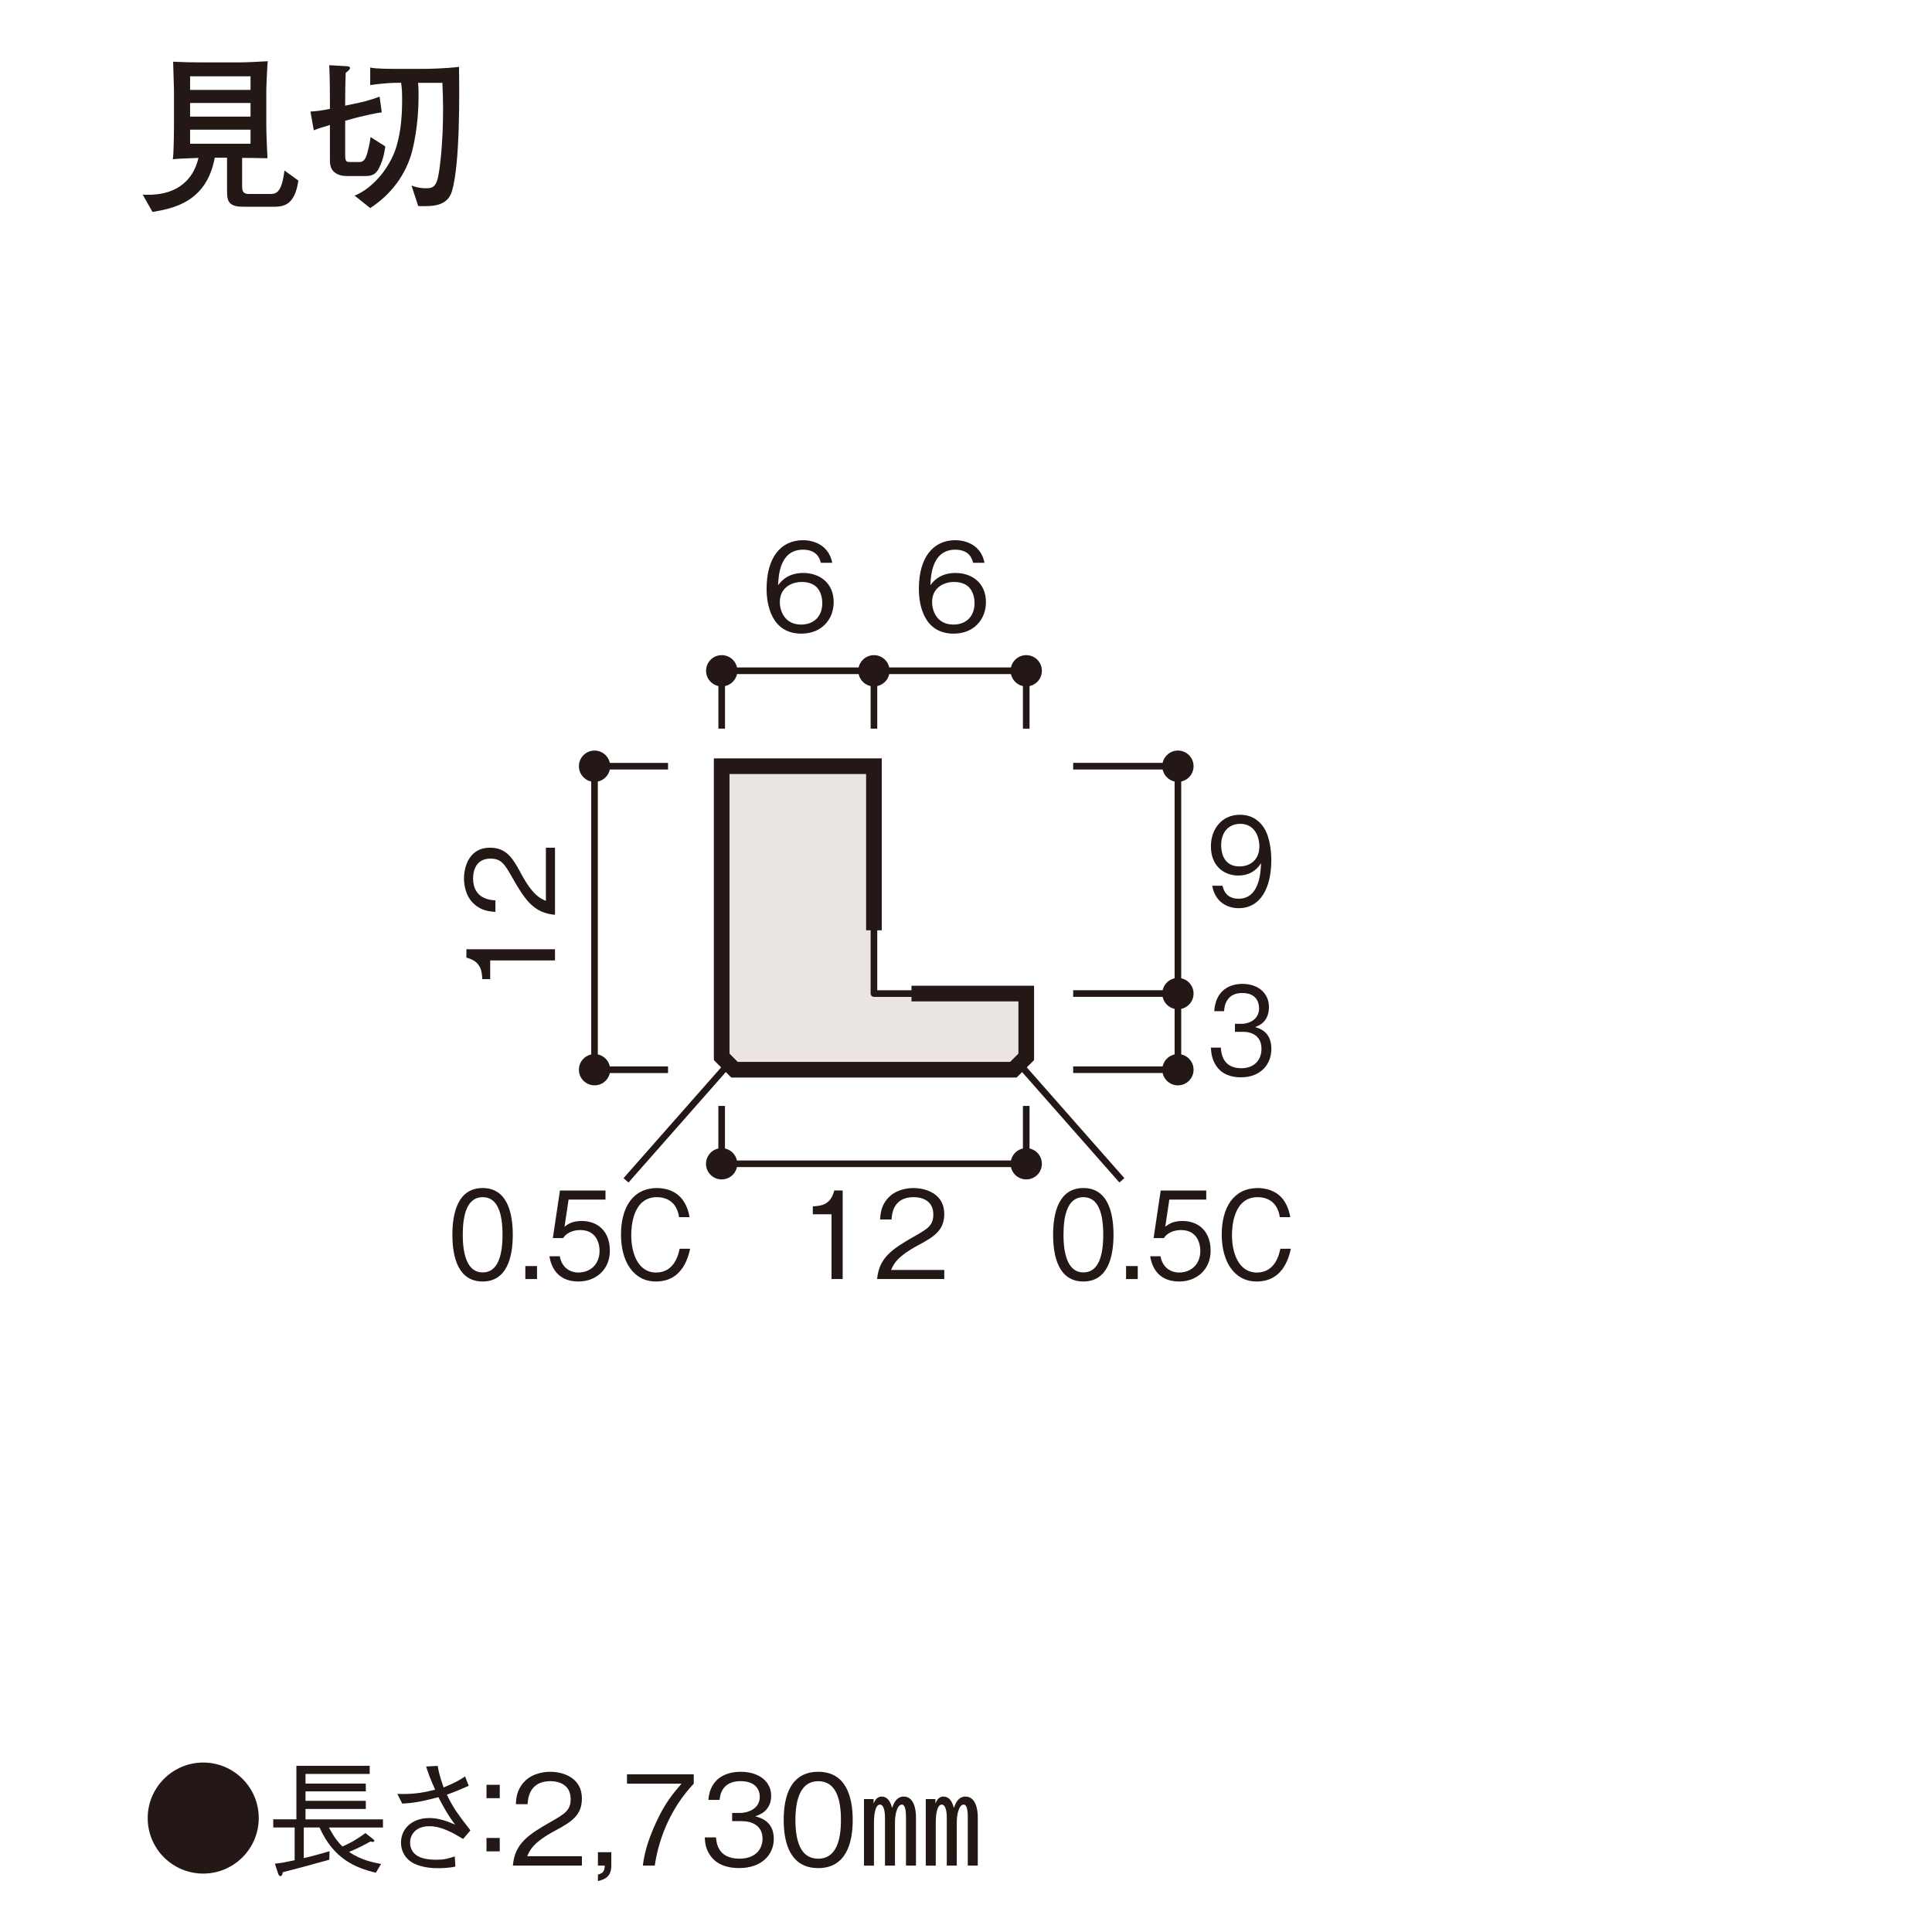 <?xml version="1.0" encoding="UTF-8"?>
<svg id="_レイヤー_2" data-name="レイヤー 2" xmlns="http://www.w3.org/2000/svg" width="800" height="800" xmlns:xlink="http://www.w3.org/1999/xlink" viewBox="0 0 800 800">
  <defs>
    <style>
      .cls-1, .cls-2, .cls-3, .cls-4 {
        fill: none;
      }

      .cls-5 {
        clip-path: url(#clippath);
      }

      .cls-6 {
        fill: #eae5e3;
      }

      .cls-7 {
        fill: #231815;
      }

      .cls-2, .cls-3 {
        stroke-width: 2.74px;
      }

      .cls-2, .cls-3, .cls-4 {
        stroke: #231815;
      }

      .cls-8 {
        clip-path: url(#clippath-1);
      }

      .cls-9 {
        clip-path: url(#clippath-2);
      }

      .cls-3 {
        stroke-linecap: round;
        stroke-linejoin: round;
      }

      .cls-4 {
        stroke-width: 6.48px;
      }
    </style>
    <clipPath id="clippath">
      <rect class="cls-1" x="185.59" y="217.17" width="351.75" height="321.44"/>
    </clipPath>
    <clipPath id="clippath-1">
      <rect class="cls-1" x="185.59" y="217.17" width="351.75" height="321.44"/>
    </clipPath>
    <clipPath id="clippath-2">
      <rect class="cls-1" x="185.59" y="217.17" width="351.75" height="321.44"/>
    </clipPath>
  </defs>
  <g id="_レイヤー_1-2" data-name="レイヤー 1">
    <g>
      <path class="cls-7" d="M112.36,85.61h-10.08c-3.41,0-4.45-.07-5.7-.63-2.57-1.11-2.57-3.41-2.57-6.67v-13h-5.08c-3.48,18.56-17.38,21-25.79,22.46l-4.03-7.16c3.62,.14,12.03,.35,17.94-5.56,1.46-1.46,3.82-4.24,5.14-9.66-1.11,.07-5.98,.21-7.02,.28-1.53,.07-2.57,.14-3.62,.28,.21-1.39,.28-2.78,.35-5.49,.07-2.57,.14-5.07,.14-7.65v-15.43c0-1.88-.35-10.15-.35-11.82,4.94,.21,7.92,.28,12.3,.28h15.02c2.99,0,9.39-.35,11.89-.49-.14,.76-.28,3.34-.35,5.07-.07,1.25-.28,5.63-.28,6.53v15.29c0,3.06,.35,10.5,.49,13.28-3.48-.07-7.02-.14-10.5-.14v11.89c0,2.99,1.46,3.06,3.48,3.06h8.34c2.64,0,4.66-1.18,5.7-9.73l5.77,4.17c-1.6,10.85-6.54,10.85-11.19,10.85Zm-8.62-54.02h-25.03v5.63h25.03v-5.63Zm0,11.05h-25.03v5.63h25.03v-5.63Zm0,11.05h-25.03v5.84h25.03v-5.84Z"/>
      <path class="cls-7" d="M156.98,69.55c-1.67,3.34-3.96,3.34-5.98,3.34h-7.44c-1.53,0-3.75-.28-5.42-1.88-1.53-1.53-1.53-3.55-1.53-5.35v-13.9c-4.24,1.25-4.73,1.39-6.67,2.22l-1.39-7.79c2.22-.14,4.52-.35,8.06-1.11v-3.41c0-1.6,0-9.39-.28-14.67l7.37,.42c.28,0,1.25,.14,1.25,.76,0,.49-.63,1.04-1.81,2.02-.14,3.48-.21,7.86-.21,11.33v2.22l3.96-.83c2.09-.42,6.05-1.25,10.29-2.92l.9,6.53c-2.29,.21-9.38,1.88-10.84,2.29l-4.31,1.18v14.18c0,2.92,.56,2.92,2.5,2.92h3.48c2.08,0,2.71-2.22,3.13-3.55,.14-.56,1.11-3.96,1.39-6.81l6.12,3.89c-.28,1.74-.7,5.21-2.57,8.9Zm30.17,9.59c-1.88,6.47-8.41,6.33-13.97,6.19l-2.78-8.48c.97,.35,3.06,1.11,6.12,1.11,2.36,0,3.82-.49,4.73-4.03,.97-4.03,2.22-15.02,2.22-28.78,0-4.03-.14-7.16-.28-10.85h-10.08c.21,2.16,.21,3.62,.21,5.35,0,4.38-.28,13.28-2.57,22.59-2.5,9.94-8.83,18.35-17.45,23.91l-6.46-5.14c8.27-3.34,15.22-12.72,17.45-20.79,1.74-6.12,2.22-12.51,2.22-18.91,0-2.99-.07-4.66-.42-7.02h-1.39c-5.28,0-10.71,.83-11.4,.97v-7.3c2.16,.56,8.55,.56,11.19,.56h10.98c.76,0,8.41-.07,14.6-.83,.14,10.57,.49,39.9-2.92,51.44Z"/>
    </g>
    <polygon class="cls-6" points="424.94 411.42 361.88 411.42 361.88 317.27 298.82 317.27 298.82 437.62 304.15 442.95 419.62 442.95 424.94 437.62 424.94 411.42"/>
    <polygon class="cls-3" points="424.94 411.42 361.88 411.42 361.88 317.27 298.82 317.27 298.82 437.62 304.15 442.95 419.62 442.95 424.94 437.62 424.94 411.42"/>
    <g class="cls-5">
      <g>
        <path class="cls-7" d="M229.81,397.69h-26.83v7.74h-3.27c-.2-3.27-.45-7.34-6.58-8.89v-3.47h36.68v4.62Z"/>
        <path class="cls-7" d="M229.81,378.8c-8.74-.75-12.41-6.13-17.64-15.33-3.12-5.48-4.47-7.94-9.09-7.94-5.78,0-7.19,4.72-7.19,8.14,0,8.64,7.29,9.04,9.25,9.15v4.77c-2.11-.15-5.68-.35-8.84-3.27-3.87-3.47-4.17-8.74-4.17-10.55,0-5.23,2.41-12.76,10.7-12.76,6.48,0,9.25,3.77,12.81,10.5,4.92,9.25,8.09,10.5,10.4,11.51v-22.01h3.77v27.79Z"/>
      </g>
      <g>
        <path class="cls-7" d="M344.31,529.63v-26.83h-7.74v-3.27c3.27-.2,7.34-.45,8.89-6.58h3.47v36.68h-4.62Z"/>
        <path class="cls-7" d="M363.2,529.63c.75-8.74,6.13-12.41,15.33-17.64,5.48-3.12,7.94-4.47,7.94-9.09,0-5.78-4.72-7.19-8.14-7.19-8.64,0-9.04,7.29-9.14,9.25h-4.77c.15-2.11,.35-5.68,3.27-8.84,3.47-3.87,8.74-4.17,10.55-4.17,5.23,0,12.76,2.41,12.76,10.7,0,6.48-3.77,9.25-10.5,12.81-9.25,4.92-10.5,8.09-11.51,10.4h22.01v3.77h-27.79Z"/>
      </g>
      <g>
        <path class="cls-7" d="M331.9,262.38c-12.56,0-14.47-12.16-14.47-18.54,0-13.06,5.93-20.15,15.07-20.15,4.72,0,10.75,2.21,12.11,9.35h-4.72c-.35-1.41-1.41-5.43-7.39-5.43-9.7,0-10.15,11-10.3,14.72,1.86-2.61,4.97-5.08,10.45-5.08,6.58,0,12.56,4.02,12.56,12.06,0,7.29-5.12,13.06-13.32,13.06Zm6.78-18.64c-1.56-2.06-4.17-2.76-6.68-2.76-4.62,0-9.09,2.66-9.09,8.29,0,3.72,2.01,9.35,8.84,9.35,5.23,0,8.74-3.37,8.74-8.89,0-1.66-.35-4.07-1.81-5.98Z"/>
        <path class="cls-7" d="M394.95,262.38c-12.56,0-14.47-12.16-14.47-18.54,0-13.06,5.93-20.15,15.07-20.15,4.72,0,10.75,2.21,12.11,9.35h-4.72c-.35-1.41-1.41-5.43-7.39-5.43-9.7,0-10.15,11-10.3,14.72,1.86-2.61,4.97-5.08,10.45-5.08,6.58,0,12.56,4.02,12.56,12.06,0,7.29-5.12,13.06-13.32,13.06Zm6.78-18.64c-1.56-2.06-4.17-2.76-6.68-2.76-4.62,0-9.09,2.66-9.09,8.29,0,3.72,2.01,9.35,8.84,9.35,5.23,0,8.74-3.37,8.74-8.89,0-1.66-.35-4.07-1.81-5.98Z"/>
      </g>
    </g>
    <path class="cls-7" d="M512.89,376.06c-4.48,0-9.72-2.36-10.94-9.3h4.25c.36,1.36,1.31,5.38,6.65,5.38,8.73,0,9.18-11,9.32-14.72-.86,1.31-3.35,5.12-9.41,5.12s-11.35-4.07-11.35-12.06c0-7.34,4.66-13.11,12.03-13.11,5.25,0,8.37,2.86,10.04,5.58,2.58,4.17,2.94,10.45,2.94,13.21,0,11.51-4.48,19.9-13.52,19.9Zm.63-34.92c-4.57,0-7.87,3.22-7.87,8.89,0,3.12,1.13,8.74,7.55,8.74,4.75,0,8.28-3.01,8.28-8.29,0-3.52-1.63-9.35-7.96-9.35Z"/>
    <path class="cls-7" d="M513.88,446.1c-3.8,0-7.92-1.06-10.4-4.97-1.81-2.81-1.94-5.43-2.08-7.34h4.12c.14,1.91,.54,8.54,8.46,8.54,5.56,0,8.37-3.57,8.37-8.04,0-5.33-3.98-7.03-7.51-7.03h-3.48v-3.32h2.94c2.53,0,7.06-1.56,7.06-6.43,0-2.81-1.45-6.33-6.96-6.33-2.17,0-4.43,.6-5.88,2.51-1.36,1.81-1.54,3.62-1.67,5.02h-4.07c.63-8.89,6.6-11.31,11.67-11.31,6.6,0,10.99,3.92,10.99,9.6,0,6.23-4.34,7.79-5.74,8.29,1.85,.55,6.74,1.91,6.74,9.04,0,6.53-4.57,11.76-12.53,11.76Z"/>
    <g class="cls-8">
      <g>
        <path class="cls-7" d="M199.85,530.64c-10.13,0-12.53-10.1-12.53-19.35s2.4-19.35,12.53-19.35,12.48,10.2,12.48,19.35-2.35,19.35-12.48,19.35Zm0-34.92c-6.47,0-8.23,7.34-8.23,15.58s1.9,15.58,8.23,15.58,8.23-7.03,8.23-15.58-1.85-15.58-8.23-15.58Z"/>
        <path class="cls-7" d="M217.53,529.63v-5.38h4.84v5.38h-4.84Z"/>
        <path class="cls-7" d="M239.5,530.64c-7.15,0-10.99-4.17-11.99-10.45h4.3c.68,4.37,3.93,6.73,7.69,6.73,4.66,0,8.77-3.12,8.77-8.99,0-1.71-.54-8.59-8-8.59-2.04,0-5.25,.55-7.1,3.32h-4.25l2.94-19.7h18.86v3.77h-15.29l-1.67,11.21c1.18-.9,3.08-2.36,7.06-2.36,6.74,0,11.71,4.27,11.71,12.31s-6.02,12.76-13.03,12.76Z"/>
        <path class="cls-7" d="M271.61,530.64c-9.5,0-14.47-8.54-14.47-19.45s4.7-19.24,14.97-19.24c2.22,0,8,.5,11.17,5.78,1.54,2.56,1.99,4.87,2.26,6.28h-4.34c-1-6.73-5.65-8.29-9.18-8.29-10,0-10.63,12.16-10.63,15.63-.04,7.08,2.53,15.58,10.31,15.58s9.32-7.99,9.72-9.85h4.34c-1.58,7.64-5.74,13.57-14.16,13.57Z"/>
      </g>
      <g>
        <path class="cls-7" d="M448.6,530.64c-10.13,0-12.53-10.1-12.53-19.35s2.4-19.35,12.53-19.35,12.48,10.2,12.48,19.35-2.35,19.35-12.48,19.35Zm0-34.92c-6.47,0-8.23,7.34-8.23,15.58s1.9,15.58,8.23,15.58,8.23-7.03,8.23-15.58-1.85-15.58-8.23-15.58Z"/>
        <path class="cls-7" d="M466.28,529.63v-5.38h4.84v5.38h-4.84Z"/>
        <path class="cls-7" d="M488.26,530.64c-7.15,0-10.99-4.17-11.99-10.45h4.3c.68,4.37,3.93,6.73,7.69,6.73,4.66,0,8.77-3.12,8.77-8.99,0-1.71-.54-8.59-8-8.59-2.04,0-5.25,.55-7.1,3.32h-4.25l2.94-19.7h18.86v3.77h-15.29l-1.67,11.21c1.18-.9,3.08-2.36,7.06-2.36,6.74,0,11.71,4.27,11.71,12.31s-6.02,12.76-13.03,12.76Z"/>
        <path class="cls-7" d="M520.36,530.64c-9.5,0-14.47-8.54-14.47-19.45s4.7-19.24,14.97-19.24c2.22,0,8,.5,11.17,5.78,1.54,2.56,1.99,4.87,2.26,6.28h-4.34c-1-6.73-5.65-8.29-9.18-8.29-10,0-10.63,12.16-10.63,15.63-.04,7.08,2.53,15.58,10.31,15.58s9.32-7.99,9.72-9.85h4.34c-1.58,7.64-5.74,13.57-14.16,13.57Z"/>
      </g>
    </g>
    <path class="cls-2" d="M422.3,440.79l42.25,47.96m-163.08-47.96l-42.25,47.96m185.16-171.49h43.37m0,0v125.68m-43.37-31.54h43.37m-43.37,31.54h43.37m-188.91-141.22v-23.97m126.1,0h-126.1m63.04,23.97v-23.97m63.06,23.97v-23.97m0,204.15h-126.12m0-23.96v23.96m126.12-23.96v23.96m-148.32-38.95h-30.44m0-125.68v125.68m30.44-125.68h-30.44"/>
    <g class="cls-9">
      <path class="cls-7" d="M252.66,317.27c0-3.57-2.9-6.48-6.47-6.48s-6.48,2.91-6.48,6.48,2.9,6.48,6.48,6.48,6.47-2.91,6.47-6.48"/>
      <path class="cls-7" d="M252.66,442.95c0-3.57-2.9-6.48-6.47-6.48s-6.48,2.91-6.48,6.48,2.9,6.47,6.48,6.47,6.47-2.9,6.47-6.47"/>
      <path class="cls-7" d="M431.42,481.9c0-3.57-2.9-6.48-6.47-6.48s-6.48,2.91-6.48,6.48,2.9,6.47,6.48,6.47,6.47-2.89,6.47-6.47"/>
      <path class="cls-7" d="M305.29,481.9c0-3.57-2.9-6.48-6.47-6.48s-6.48,2.91-6.48,6.48,2.9,6.47,6.48,6.47,6.47-2.89,6.47-6.47"/>
      <path class="cls-7" d="M424.95,284.23c3.57,0,6.47-2.9,6.47-6.48s-2.9-6.47-6.47-6.47-6.48,2.9-6.48,6.47,2.9,6.48,6.48,6.48"/>
      <path class="cls-7" d="M361.88,284.23c3.57,0,6.47-2.9,6.47-6.48s-2.9-6.47-6.47-6.47-6.48,2.9-6.48,6.47,2.9,6.48,6.48,6.48"/>
      <path class="cls-7" d="M298.84,284.23c3.57,0,6.48-2.9,6.48-6.48s-2.9-6.47-6.48-6.47-6.47,2.9-6.47,6.47,2.9,6.48,6.47,6.48"/>
      <path class="cls-7" d="M487.75,436.47c-3.58,0-6.47,2.91-6.47,6.48s2.89,6.48,6.47,6.48,6.48-2.91,6.48-6.48-2.9-6.48-6.48-6.48"/>
      <path class="cls-7" d="M487.75,404.94c-3.58,0-6.47,2.91-6.47,6.48s2.89,6.48,6.47,6.48,6.48-2.91,6.48-6.48-2.9-6.48-6.48-6.48"/>
      <path class="cls-7" d="M487.75,310.79c-3.58,0-6.47,2.9-6.47,6.48s2.89,6.48,6.47,6.48,6.48-2.9,6.48-6.48-2.9-6.48-6.48-6.48"/>
      <polyline class="cls-4" points="377.43 411.42 424.95 411.42 424.95 437.62 419.61 442.95 304.15 442.95 298.83 437.62 298.83 317.27 361.88 317.27 361.88 385.22"/>
    </g>
    <g>
      <path class="cls-7" d="M107.14,752.82c0,12.69-10.31,22.99-22.99,22.99s-22.99-10.25-22.99-22.99,10.41-22.99,22.99-22.99,22.99,10.2,22.99,22.99Z"/>
      <path class="cls-7" d="M136.19,756.71c.78,1.45,2.54,4.92,5.59,7.87,1.35-.57,4.61-1.92,9.53-5.54l3.11,2.43c.41,.31,.57,.52,.57,.73s-.21,.52-.67,.52c-.31,0-.73-.16-.93-.21-2.8,1.61-5.23,2.8-8.86,4.35,4.87,3.26,9.63,4.3,13.26,4.97l-2.17,3.63c-8.44-2.07-17.45-5.65-23.31-18.75h-6.52v12.69c3.62-.83,6.47-1.61,10.67-2.85l-.1,3.52c-9.17,2.54-14.5,3.99-19.27,5.18-.16,.78-.31,1.61-.98,1.61-.57,0-.83-.73-.93-.98l-1.35-4.19c2.33-.21,3.73-.47,8.18-1.4v-13.57h-8.86v-3.37h9.58v-22.17h30.35v3.37h-26.57v3.99h24.96v3.21h-24.96v3.94h24.96v3.37h-24.96v4.3h32.06v3.37h-22.37Z"/>
      <path class="cls-7" d="M181.25,731.23c.31,1.86,.67,3.88,2.43,8.91,4.92-1.97,6.99-3.31,8.91-4.56l1.5,3.88c-4.25,1.86-5.75,2.49-9.06,3.68,2.69,5.49,4.25,7.56,7.41,11.7,1.66,2.17,1.86,2.38,2.33,3.11l-3,3.52c-3.99-2.38-8.86-5.28-13.98-5.28-5.96,0-7.97,3.88-7.97,6.68,0,6.99,7.82,7.2,10.93,7.2s4.2-.31,7.56-1.35l.26,4.19c-2.95,.67-6.47,.67-7.56,.67-2.33,0-5.28-.31-8.23-1.35-3.52-1.24-6.73-4.35-6.73-9.27,0-5.75,4.61-10.15,11.7-10.15,2.95,0,5.9,.83,7.67,1.5,2.02,.83,2.07,.83,3,1.19-1.29-1.71-3.47-4.66-6.89-11.34-7.98,2.17-11.7,2.49-14.97,2.69l-2.02-4.04c7.15,.31,12.12-.83,15.64-1.76-2.33-5.13-3.16-7.77-3.73-9.58l4.82-.26Z"/>
      <path class="cls-7" d="M206.94,744.59h-5.49v-5.54h5.49v5.54Zm0,22.01h-5.49v-5.54h5.49v5.54Z"/>
      <path class="cls-7" d="M212.38,772.5c.72-9.01,6.27-12.79,15.79-18.18,5.59-3.21,8.13-4.61,8.13-9.37,0-5.96-4.87-7.41-8.39-7.41-8.91,0-9.32,7.51-9.43,9.53h-4.87c.1-2.17,.31-5.85,3.31-9.11,3.63-3.99,9.01-4.3,10.93-4.3,5.39,0,13.1,2.49,13.1,11.03,0,6.68-3.83,9.48-10.82,13.21-9.48,5.02-10.82,8.34-11.81,10.72h22.63v3.88h-28.59Z"/>
      <path class="cls-7" d="M247.59,778.92v-2.69c2.02-.62,2.69-1.14,2.85-3.73h-2.85v-5.54h5.54v5.49c0,4.97-2.95,5.75-5.54,6.47Z"/>
      <path class="cls-7" d="M259.61,734.7h27.66v3.88c-8.8,9.32-14.24,21.23-16.16,33.92h-4.92c.73-6.37,2.95-12.43,5.65-18.23,3.62-7.82,6.78-11.5,10.36-15.69h-22.58v-3.88Z"/>
      <path class="cls-7" d="M303.16,750.7h3.37c2.95,0,8.08-1.61,8.08-6.63,0-2.9-1.66-6.53-7.98-6.53-2.49,0-5.02,.62-6.73,2.59-1.55,1.86-1.76,3.73-1.92,5.18h-4.66c.72-9.17,7.56-11.65,13.36-11.65,7.61,0,12.64,4.04,12.64,9.89,0,6.42-5.02,8.03-6.63,8.54,2.12,.57,7.72,1.97,7.72,9.32,0,6.73-5.18,12.12-14.34,12.12-4.35,0-9.06-1.09-11.91-5.13-2.07-2.9-2.23-5.59-2.33-7.56h4.66c.16,1.97,.62,8.8,9.68,8.8,6.37,0,9.58-3.68,9.58-8.29,0-5.49-4.5-7.25-8.6-7.25h-3.99v-3.42Z"/>
      <path class="cls-7" d="M353.09,753.6c0,9.48-2.69,19.94-14.29,19.94s-14.29-10.41-14.29-19.94,2.69-19.94,14.29-19.94,14.29,10.51,14.29,19.94Zm-23.72,0c0,8.86,2.17,16.05,9.43,16.05s9.42-7.25,9.42-16.05-2.12-16.05-9.42-16.05-9.43,7.56-9.43,16.05Z"/>
      <path class="cls-7" d="M361.74,746.82c.83-2.18,2.07-2.9,3.31-2.9,3.11,0,3.99,3.42,4.35,4.71,.73-2.02,1.81-4.71,4.87-4.71,4.09,0,5.02,5.18,5.02,8.44v20.15h-4.14v-19.63c0-1.76,0-5.64-1.71-5.64-1.86,0-2.85,3.83-2.85,7.3v17.97h-4.14v-19.94c0-3.16-.73-5.33-2.07-5.33-2.23,0-2.49,5.28-2.49,7.41v17.87h-4.14v-27.55h3.99v1.86Zm25.58,0c.83-2.18,2.07-2.9,3.31-2.9,3.11,0,3.99,3.42,4.35,4.71,.72-2.02,1.81-4.71,4.82-4.71,4.14,0,5.08,5.18,5.08,8.44v20.15h-4.14v-19.63c0-1.76,0-5.64-1.71-5.64-1.86,0-2.85,3.83-2.85,7.3v17.97h-4.14v-19.94c0-3.16-.72-5.33-2.07-5.33-2.23,0-2.49,5.28-2.49,7.41v17.87h-4.14v-27.55h3.99v1.86Z"/>
    </g>
    <rect class="cls-1" width="800" height="800"/>
  </g>
</svg>